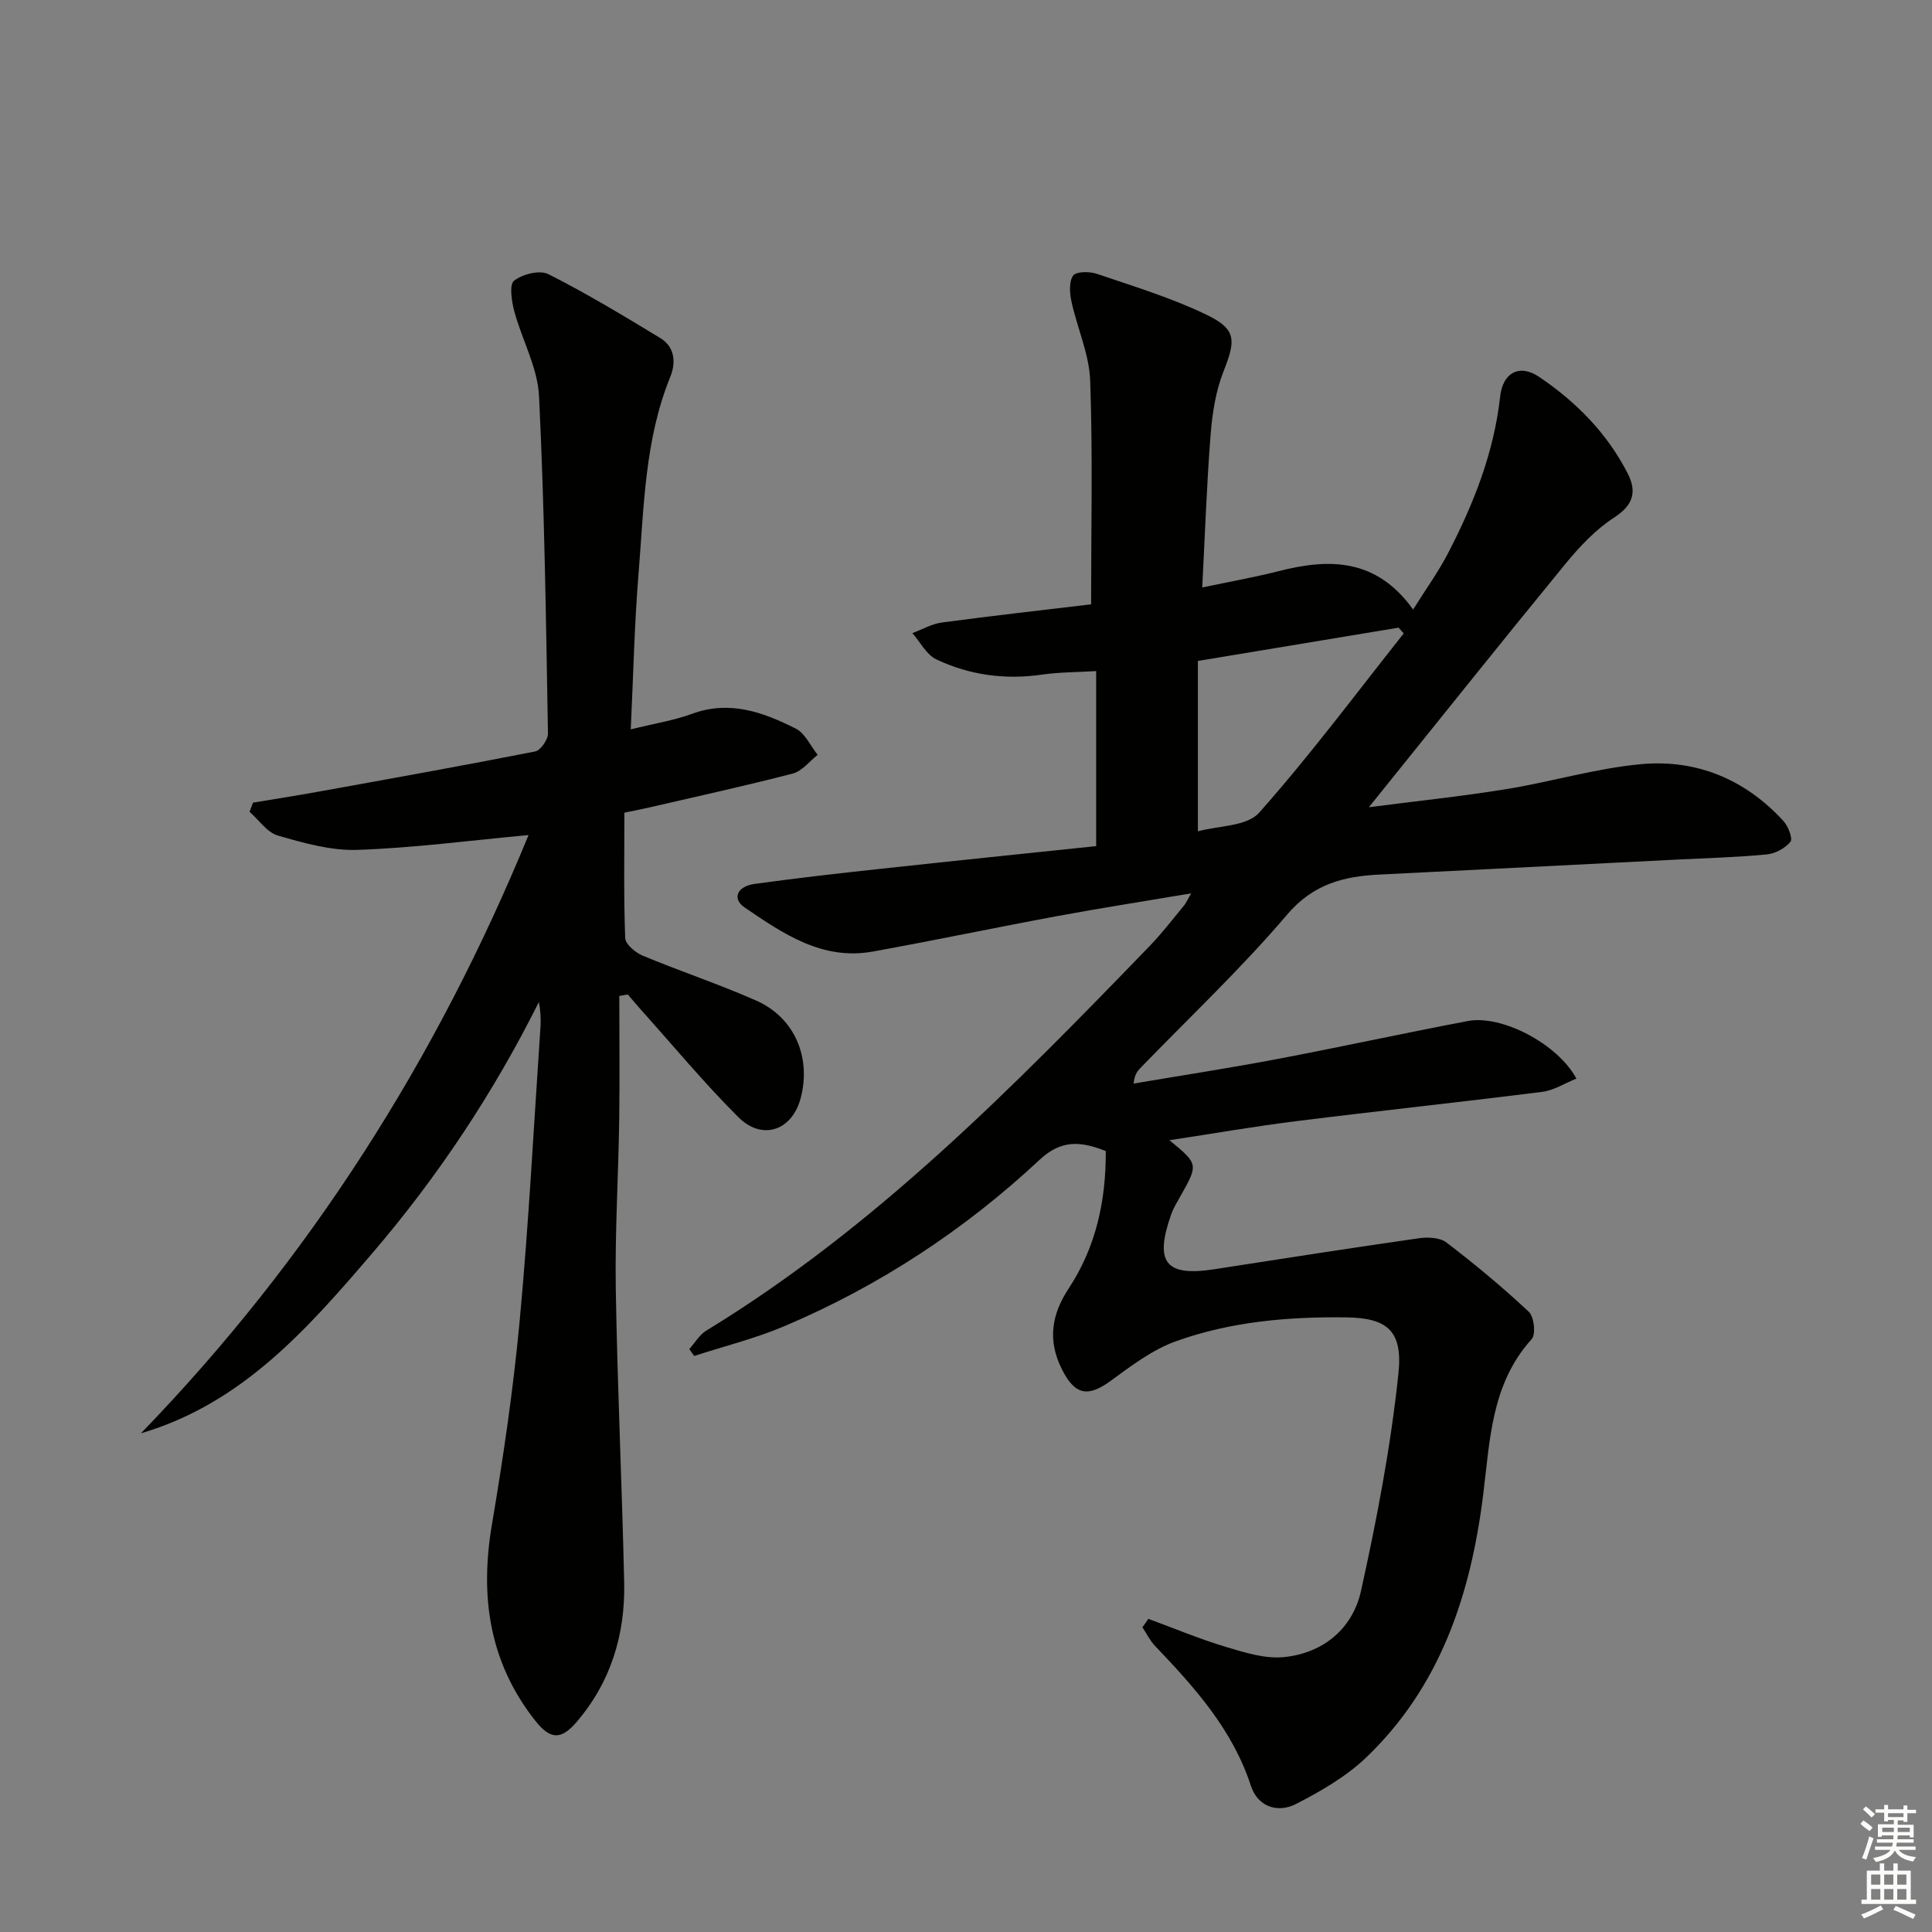 <svg enable-background="new 0 0 400 400" viewBox="0 0 400 400" xmlns="http://www.w3.org/2000/svg"><rect x="0" y="0" width="400" height="400" fill="#808080" stroke="none"/><path d="m237.75 335.16c5.34 1.97 10.61 4.18 16.05 5.81 3.88 1.17 8.09 2.5 11.99 2.12 8.18-.81 14.26-5.89 16-13.74 3.28-14.85 6.16-29.88 7.74-44.99.92-8.76-2.23-11.5-10.78-11.61-12.11-.16-23.91.88-35.23 4.92-4.87 1.74-9.26 5.07-13.51 8.18-4.76 3.49-7.45 3.02-10.14-2.33-3-5.97-2.22-11.28 1.44-16.84 5.62-8.53 7.69-18.19 7.63-28.37-5.16-2.02-9.16-2.43-13.71 1.82-15.55 14.52-33.2 26.12-52.83 34.44-6.02 2.55-12.44 4.14-18.68 6.17-.34-.48-.67-.95-1.01-1.43 1.16-1.29 2.1-2.95 3.51-3.81 35.07-21.4 63.54-50.41 91.81-79.64 2.54-2.63 4.77-5.56 7.11-8.38.41-.49.66-1.11 1.49-2.52-9.77 1.65-18.81 3.05-27.8 4.72-12.73 2.36-25.39 5.03-38.13 7.33-10.43 1.89-18.56-3.7-26.52-9.12-2.66-1.81-1.6-4.38 2.04-4.88 8.55-1.19 17.13-2.16 25.71-3.09 15-1.63 30.01-3.17 45.02-4.74 0-12.29 0-23.86 0-36.24-4.08.25-7.68.22-11.2.73-7.65 1.11-15.01.11-21.89-3.15-2.05-.97-3.33-3.58-4.96-5.44 2.04-.76 4.03-1.92 6.13-2.2 10.65-1.42 21.33-2.62 30.87-3.76 0-15.81.36-31.08-.19-46.32-.2-5.49-2.68-10.87-3.87-16.36-.38-1.75-.55-4.12.34-5.38.62-.88 3.4-.88 4.91-.37 7.66 2.61 15.47 4.98 22.72 8.48 6.24 3.01 6.05 5.27 3.51 11.71-1.61 4.07-2.32 8.63-2.67 13.04-.81 10.24-1.16 20.52-1.74 31.71 5.93-1.25 10.92-2.13 15.82-3.38 10.51-2.69 20.23-2.68 27.84 7.95 2.64-4.23 5.23-7.8 7.24-11.68 5.3-10.22 9.5-20.83 10.78-32.43.54-4.9 3.97-6.82 8.04-4.08 7.66 5.16 14.1 11.67 18.36 20 1.93 3.77 1.21 6.54-2.77 9.12-3.82 2.47-7.13 5.98-10.05 9.53-13.48 16.45-26.74 33.07-40.76 50.47 10.01-1.3 19.29-2.26 28.5-3.76 9.33-1.51 18.5-4.3 27.87-5.16 11.47-1.05 21.56 3.14 29.46 11.77.99 1.08 1.98 3.65 1.45 4.3-1.09 1.35-3.14 2.45-4.9 2.62-6.12.59-12.28.75-18.43 1.06-20.59 1.04-41.19 2.09-61.78 3.11-7.42.37-13.7 1.95-19.11 8.31-9.47 11.13-20.18 21.21-30.36 31.74-.65.67-1.23 1.39-1.4 3.22 9.9-1.68 19.82-3.2 29.68-5.07 13.2-2.5 26.33-5.38 39.53-7.88 6.97-1.32 18.54 4.68 22.46 11.92-2.41.97-4.65 2.43-7.04 2.74-16.96 2.14-33.97 3.95-50.94 6.07-8.72 1.09-17.39 2.6-26.29 3.95 6.05 4.96 6.04 4.96 2.18 11.77-.65 1.15-1.36 2.31-1.8 3.55-3.53 10.02-1.18 12.96 8.93 11.39 14.11-2.19 28.21-4.39 42.34-6.41 1.86-.27 4.36-.16 5.71.87 5.9 4.51 11.63 9.27 17.05 14.35 1.1 1.03 1.49 4.68.59 5.67-8.39 9.27-8.63 20.97-10.04 32.26-2.58 20.63-8.84 39.65-24.26 54.39-4.12 3.93-9.32 6.92-14.43 9.56-3.88 2-7.98.59-9.4-3.75-3.8-11.66-11.66-20.37-19.84-28.95-1.06-1.11-1.76-2.57-2.62-3.87.45-.56.84-1.15 1.23-1.74zm52.88-204.02c-.36-.4-.71-.79-1.07-1.19-13.53 2.24-27.05 4.49-41.55 6.89v35.28c4.19-1.17 10.14-1 12.67-3.85 10.55-11.87 20.06-24.67 29.95-37.13z" fill="#010100"/><path d="m130.59 151.01c5.05-1.25 9.02-1.87 12.71-3.23 7.79-2.86 14.74-.31 21.46 3.07 1.93.97 3.04 3.58 4.53 5.43-1.7 1.33-3.22 3.37-5.14 3.87-9.77 2.54-19.63 4.69-29.47 6.97-1.43.33-2.88.61-5.41 1.14 0 8.69-.15 17.33.17 25.95.05 1.28 2.09 3 3.58 3.63 7.8 3.25 15.86 5.92 23.58 9.34 7.94 3.51 11.42 11.82 9.15 20.25-1.79 6.65-7.94 8.8-12.9 3.85-7.05-7.03-13.43-14.74-20.09-22.16-.95-1.06-1.85-2.15-2.78-3.22-.59.1-1.17.2-1.76.3 0 8.56.1 17.11-.02 25.67-.17 11.65-.89 23.3-.71 34.93.33 20.29 1.29 40.56 1.74 60.85.24 10.79-2.8 20.72-9.96 28.99-3.21 3.71-5.44 3.45-8.51-.46-9.47-12.04-11.43-25.64-8.92-40.49 2.38-14.06 4.45-28.21 5.77-42.4 1.87-20.18 2.92-40.44 4.29-60.67.11-1.65.01-3.32-.33-5.16-9.39 18.79-20.89 36.13-34.51 52.03-13.39 15.62-26.94 31.11-47.88 37.26 34.93-36.07 61.2-77.43 80.25-123.86-12.39 1.15-23.89 2.67-35.43 3.07-5.46.19-11.11-1.42-16.45-2.96-2.25-.65-3.94-3.22-5.88-4.93.24-.63.47-1.26.71-1.89 4.47-.75 8.95-1.44 13.41-2.25 15.02-2.71 30.04-5.4 45.01-8.35 1.13-.22 2.68-2.47 2.65-3.75-.41-23.28-.71-46.57-1.85-69.83-.29-5.93-3.55-11.68-5.13-17.59-.55-2.06-1.06-5.5-.03-6.3 1.74-1.36 5.31-2.26 7.1-1.35 7.93 4.01 15.56 8.61 23.16 13.23 3 1.82 3.29 5.04 2.08 8.02-5.32 13.06-5.44 26.94-6.57 40.64-.86 10.58-1.09 21.21-1.62 32.36z" fill="#010100"/><g fill="#fbfcfa"><path d="m385.2 377.6.6-.7c.6.4 1.3.9 1.9 1.5l-.6.7c-.8-.5-1.4-1-1.9-1.5zm.3 7.1c.6-1.4 1.1-2.9 1.5-4.5.3.1.6.3.9.4-.5 1.4-1 2.9-1.5 4.4zm.2-10.1.6-.6c.7.5 1.3 1.1 1.9 1.6l-.7.7c-.6-.6-1.2-1.2-1.8-1.7zm8.4-.8h.8v.9h1.8v.7h-1.8v1.8h-.8v-.3h-1.2v.9h3.3v2.6h-.8v-.4h-2.5c0 .3 0 .6-.1.8h3.4v.7h-3.5c0 .3-.1.6-.1.8h4v.7h-3.5c.7.9 1.9 1.3 3.6 1.5-.2.2-.4.5-.6.9-1.9-.3-3.2-1.1-3.8-2.3-.5 1.1-1.8 2-3.9 2.4-.2-.3-.4-.5-.6-.8 1.9-.4 3.1-.9 3.6-1.7h-3.2v-.7h3.5c.1-.2.1-.5.2-.8h-3.3v-.7h3.4c0-.2 0-.5 0-.8h-2.4v.3h-.8v-2.6h3.3v-.9h-1.2v.3h-.8v-1.8h-1.8v-.7h1.8v-.9h.8v.9h3.2zm-4.4 5.5h2.4c0-.3 0-.6 0-.9h-2.4zm1.2-3.1h3.2v-.8h-3.2zm4.4 2.2h-2.4v.9h2.5v-.9z"/><path d="m389.2 385.8h.9v1.5h1.9v-1.5h.9v1.5h2.7v6h1.1v.9h-11.3v-.9h1.1v-6h2.7zm.2 8.7.5.8c-1.2.6-2.5 1.3-4 1.9-.2-.3-.3-.6-.6-.8 1.6-.6 3-1.3 4.1-1.9zm-2-4.3h1.9v-2.1h-1.9zm0 3.1h1.9v-2.2h-1.9zm2.7-3.1h1.9v-2.1h-1.9zm0 3.1h1.9v-2.2h-1.9zm2.4 1.3c1.4.6 2.7 1.2 4.1 1.8l-.5.9c-1.5-.7-2.8-1.4-4.1-1.9zm2.2-6.5h-1.9v2.1h1.9zm-1.9 5.2h1.9v-2.2h-1.9z"/></g></svg>
